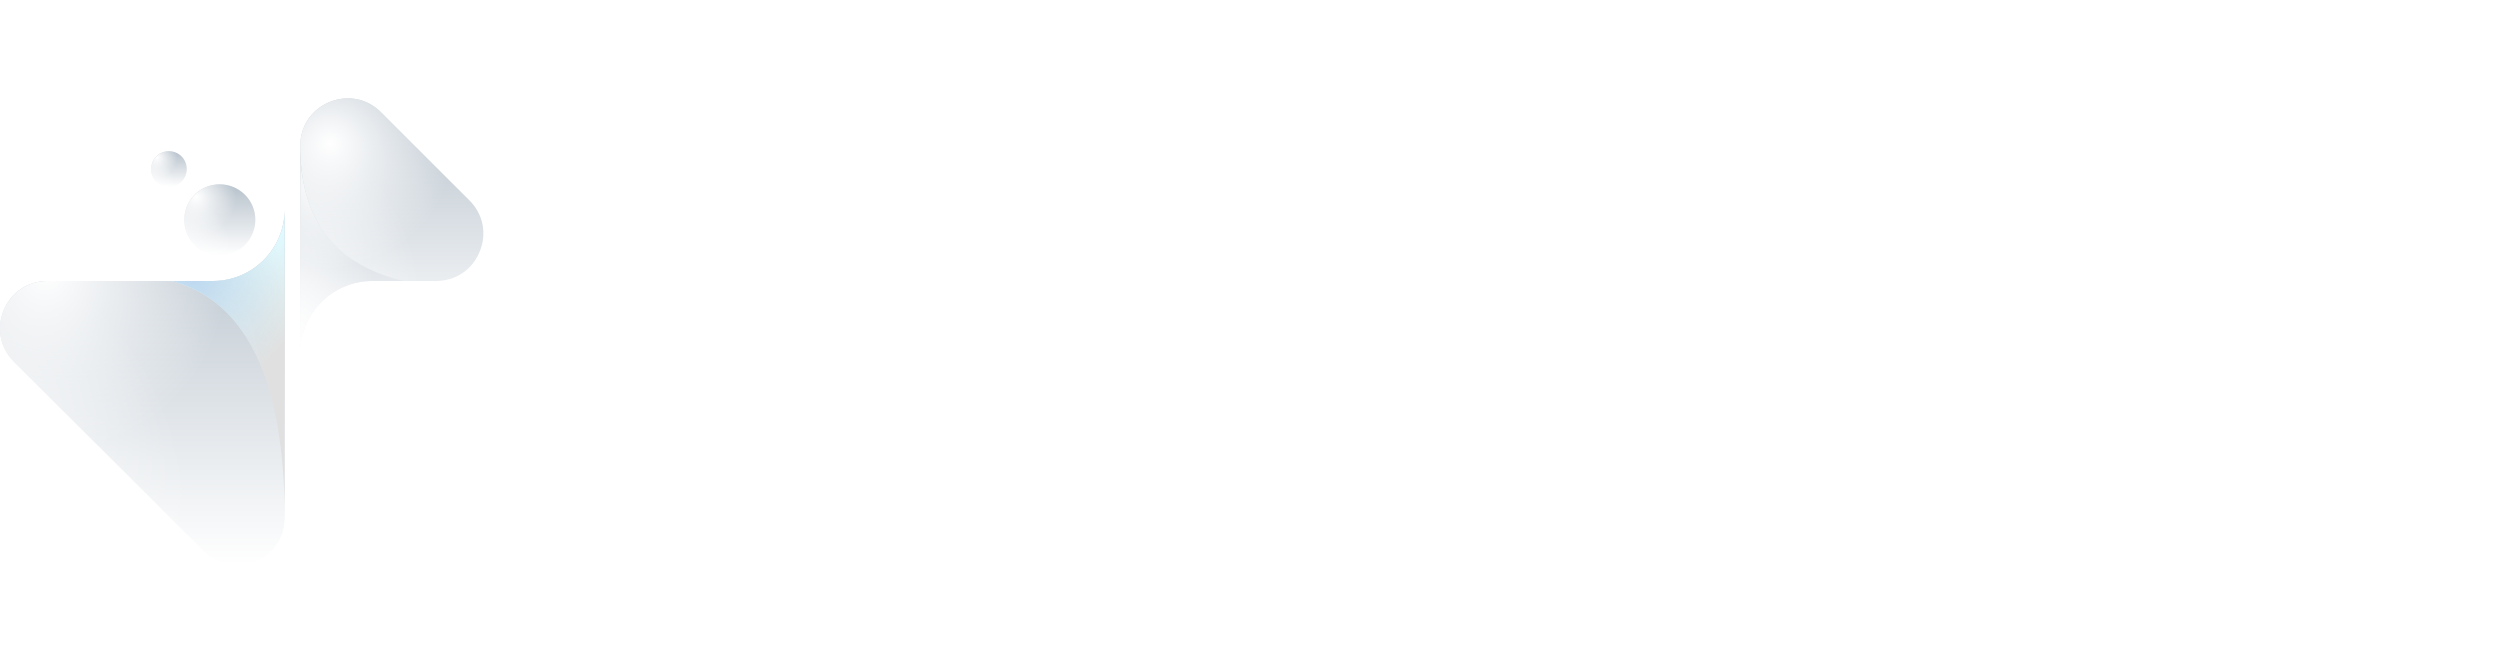 <svg width="712" height="186" viewBox="0 0 712 186" fill="none" xmlns="http://www.w3.org/2000/svg">
<g style="mix-blend-mode:hard-light" filter="url(#filter0_i_254_23)">
<path d="M65.765 64.745C69.717 60.801 69.717 54.401 65.765 50.456C61.812 46.511 55.4 46.511 51.447 50.456C47.494 54.401 47.494 60.801 51.447 64.745C55.4 68.69 61.812 68.69 65.765 64.745Z" fill="url(#paint0_linear_254_23)"/>
<path d="M65.765 64.745C69.717 60.801 69.717 54.401 65.765 50.456C61.812 46.511 55.4 46.511 51.447 50.456C47.494 54.401 47.494 60.801 51.447 64.745C55.4 68.69 61.812 68.69 65.765 64.745Z" fill="url(#paint1_radial_254_23)"/>
<path d="M65.765 64.745C69.717 60.801 69.717 54.401 65.765 50.456C61.812 46.511 55.4 46.511 51.447 50.456C47.494 54.401 47.494 60.801 51.447 64.745C55.4 68.69 61.812 68.69 65.765 64.745Z" fill="url(#paint2_radial_254_23)"/>
<path d="M47.714 46.731C49.69 44.758 49.69 41.559 47.714 39.542C45.737 37.57 42.531 37.57 40.511 39.542C38.534 41.559 38.534 44.758 40.511 46.731C42.531 48.703 45.737 48.703 47.714 46.731Z" fill="url(#paint3_linear_254_23)"/>
<path d="M47.714 46.731C49.69 44.758 49.69 41.559 47.714 39.542C45.737 37.57 42.531 37.57 40.511 39.542C38.534 41.559 38.534 44.758 40.511 46.731C42.531 48.703 45.737 48.703 47.714 46.731Z" fill="url(#paint4_radial_254_23)"/>
<path d="M47.714 46.731C49.69 44.758 49.69 41.559 47.714 39.542C45.737 37.57 42.531 37.57 40.511 39.542C38.534 41.559 38.534 44.758 40.511 46.731C42.531 48.703 45.737 48.703 47.714 46.731Z" fill="url(#paint5_radial_254_23)"/>
</g>
<path d="M13.524 80.027H60.606C71.937 80.027 81.072 70.91 81.072 59.601V80.027V147.484C81.072 159.493 66.579 165.498 58.058 156.995L3.993 103.038C-4.527 94.535 1.49 80.027 13.524 80.027Z" fill="url(#paint6_linear_254_23)"/>
<path d="M13.524 80.027H60.606C71.937 80.027 81.072 70.91 81.072 59.601V80.027V147.484C81.072 159.493 66.579 165.498 58.058 156.995L3.993 103.038C-4.527 94.535 1.49 80.027 13.524 80.027Z" fill="url(#paint7_radial_254_23)"/>
<path d="M13.524 80.027H60.606C71.937 80.027 81.072 70.91 81.072 59.601V80.027V147.484C81.072 159.493 66.579 165.498 58.058 156.995L3.993 103.038C-4.527 94.535 1.49 80.027 13.524 80.027Z" fill="url(#paint8_radial_254_23)"/>
<path d="M48.879 80.027H60.606C71.937 80.027 81.072 70.91 81.072 59.601V80.027V147.484C81.072 110.139 70.971 85.725 48.879 80.027Z" fill="url(#paint9_linear_254_23)"/>
<path d="M48.879 80.027H60.606C71.937 80.027 81.072 70.91 81.072 59.601V80.027V147.484C81.072 110.139 70.971 85.725 48.879 80.027Z" fill="url(#paint10_radial_254_23)"/>
<path d="M48.879 80.027H60.606C71.937 80.027 81.072 70.91 81.072 59.601V80.027V147.484C81.072 110.139 70.971 85.725 48.879 80.027Z" fill="url(#paint11_radial_254_23)"/>
<path d="M85.508 41.498V80.027V100.496C85.508 89.187 94.687 80.027 106.019 80.027H124.157C129.735 80.027 134.478 76.871 136.587 71.742C138.739 66.614 137.641 61.004 133.688 57.059L108.522 31.987C104.613 28.042 98.991 26.946 93.853 29.05C88.714 31.198 85.508 35.932 85.508 41.498Z" fill="url(#paint12_linear_254_23)"/>
<path d="M85.508 41.498V80.027V100.496C85.508 89.187 94.687 80.027 106.019 80.027H124.157C129.735 80.027 134.478 76.871 136.587 71.742C138.739 66.614 137.641 61.004 133.688 57.059L108.522 31.987C104.613 28.042 98.991 26.946 93.853 29.05C88.714 31.198 85.508 35.932 85.508 41.498Z" fill="url(#paint13_radial_254_23)"/>
<path d="M85.508 41.498V80.027V100.496C85.508 89.187 94.687 80.027 106.019 80.027H124.157C129.735 80.027 134.478 76.871 136.587 71.742C138.739 66.614 137.641 61.004 133.688 57.059L108.522 31.987C104.613 28.042 98.991 26.946 93.853 29.05C88.714 31.198 85.508 35.932 85.508 41.498Z" fill="url(#paint14_radial_254_23)"/>
<path d="M85.508 41.542V80.026V100.496C85.508 89.187 94.687 80.026 106.019 80.026H115.066C93.633 75.03 85.508 60.785 85.508 41.542Z" fill="url(#paint15_linear_254_23)"/>
<path d="M85.508 41.542V80.026V100.496C85.508 89.187 94.687 80.026 106.019 80.026H115.066C93.633 75.03 85.508 60.785 85.508 41.542Z" fill="url(#paint16_radial_254_23)"/>
<path d="M85.508 41.542V80.026V100.496C85.508 89.187 94.687 80.026 106.019 80.026H115.066C93.633 75.03 85.508 60.785 85.508 41.542Z" fill="url(#paint17_radial_254_23)"/>
<g filter="url(#filter1_d_254_23)">
<path d="M185.83 89.405H222.745L218.605 107H158.23L175.825 31.1H199.4L185.83 89.405ZM221.06 107L264.185 31.1H292.59L300.18 107H277.985L277.18 90.555H253.72L245.325 107H221.06ZM261.54 75.375H276.605L275.34 48.235L261.54 75.375ZM306.584 107L324.179 31.1H362.359C369.643 31.1 375.393 32.71 379.609 35.93C383.903 39.073 386.049 43.443 386.049 49.04C386.049 52.95 385.168 56.362 383.404 59.275C381.718 62.112 379.456 64.373 376.619 66.06C373.859 67.747 370.754 68.897 367.304 69.51V69.625C371.674 69.932 375.201 71.427 377.884 74.11C380.644 76.717 382.024 80.09 382.024 84.23C382.024 89.367 380.798 93.622 378.344 96.995C375.891 100.292 372.403 102.783 367.879 104.47C363.433 106.157 358.219 107 352.239 107H306.584ZM332.804 91.13H347.754C351.051 91.13 353.619 90.517 355.459 89.29C357.376 87.987 358.334 86.07 358.334 83.54C358.334 82.237 358.028 81.163 357.414 80.32C356.878 79.4 356.034 78.71 354.884 78.25C353.734 77.79 352.278 77.56 350.514 77.56H336.024L332.804 91.13ZM339.819 61.345H352.009C354.156 61.345 355.958 61.038 357.414 60.425C358.948 59.735 360.098 58.815 360.864 57.665C361.708 56.438 362.129 55.058 362.129 53.525C362.129 51.532 361.439 50.075 360.059 49.155C358.679 48.158 356.839 47.66 354.539 47.66H342.924L339.819 61.345ZM427.138 108.15C420.391 108.15 414.373 106.808 409.083 104.125C403.869 101.442 399.729 97.647 396.663 92.74C393.673 87.833 392.178 82.045 392.178 75.375C392.178 68.628 393.136 62.495 395.053 56.975C396.969 51.378 399.729 46.587 403.333 42.6C406.936 38.537 411.344 35.432 416.558 33.285C421.771 31.062 427.674 29.95 434.268 29.95C440.324 29.95 445.653 30.985 450.253 33.055C454.929 35.048 458.724 38 461.638 41.91C464.628 45.743 466.544 50.42 467.388 55.94L444.963 60.54C444.886 56.323 443.966 53.18 442.203 51.11C440.439 48.963 437.679 47.89 433.923 47.89C430.779 47.89 428.058 48.81 425.758 50.65C423.458 52.49 421.541 54.828 420.008 57.665C418.474 60.502 417.363 63.568 416.673 66.865C415.983 70.162 415.638 73.305 415.638 76.295C415.638 79.132 416.136 81.585 417.133 83.655C418.129 85.725 419.548 87.335 421.388 88.485C423.304 89.635 425.681 90.21 428.518 90.21C432.044 90.21 434.804 89.213 436.798 87.22C438.791 85.15 440.478 82.505 441.858 79.285L462.673 87.105C459.376 93.698 454.814 98.873 448.988 102.63C443.238 106.31 435.954 108.15 427.138 108.15ZM505.633 108.15C499.117 108.15 493.213 106.847 487.923 104.24C482.71 101.557 478.57 97.723 475.503 92.74C472.513 87.757 471.018 81.738 471.018 74.685C471.018 68.245 471.938 62.303 473.778 56.86C475.695 51.34 478.417 46.587 481.943 42.6C485.547 38.537 489.917 35.432 495.053 33.285C500.267 31.062 506.132 29.95 512.648 29.95C519.242 29.95 525.145 31.292 530.358 33.975C535.572 36.582 539.673 40.377 542.663 45.36C545.73 50.343 547.263 56.362 547.263 63.415C547.263 69.855 546.343 75.797 544.503 81.24C542.663 86.683 539.942 91.437 536.338 95.5C532.812 99.563 528.442 102.707 523.228 104.93C518.092 107.077 512.227 108.15 505.633 108.15ZM506.208 90.095C509.198 90.095 511.767 89.213 513.913 87.45C516.137 85.687 517.977 83.387 519.433 80.55C520.89 77.637 521.963 74.493 522.653 71.12C523.42 67.747 523.803 64.488 523.803 61.345C523.803 58.432 523.343 55.978 522.423 53.985C521.58 51.992 520.277 50.497 518.513 49.5C516.827 48.503 514.68 48.005 512.073 48.005C509.083 48.005 506.477 48.887 504.253 50.65C502.107 52.413 500.305 54.752 498.848 57.665C497.392 60.502 496.28 63.607 495.513 66.98C494.823 70.353 494.478 73.612 494.478 76.755C494.478 79.592 494.9 82.045 495.743 84.115C496.663 86.108 498.005 87.603 499.768 88.6C501.532 89.597 503.678 90.095 506.208 90.095ZM549.05 107L566.645 31.1H601.95C610.077 31.1 616.517 33.055 621.27 36.965C626.024 40.798 628.4 46.165 628.4 53.065C628.4 58.968 627.02 63.952 624.26 68.015C621.5 72.002 617.705 75.068 612.875 77.215C608.122 79.285 602.64 80.358 596.43 80.435L592.635 81.585H576.42L579.985 65.6H593.095C595.702 65.6 597.887 65.178 599.65 64.335C601.49 63.492 602.909 62.342 603.905 60.885C604.902 59.352 605.4 57.588 605.4 55.595C605.4 52.988 604.519 51.11 602.755 49.96C600.992 48.81 598.769 48.235 596.085 48.235H585.735L572.165 107H549.05ZM598.5 107L586.195 73.88L607.125 70.545L621.96 107H598.5ZM628.562 107L646.157 31.1H707.682L703.657 48.695H665.592L662.717 61H692.732L689.052 77.33H659.037L656.277 89.405H695.147L691.007 107H628.562Z" fill="white"/>
<path d="M175.264 173.572C172.837 173.572 170.549 173.26 168.4 172.636C166.251 171.977 164.309 171.024 162.576 169.776C160.877 168.528 159.421 166.951 158.208 165.044L163.46 159.896C164.292 161.352 165.332 162.6 166.58 163.64C167.863 164.645 169.249 165.408 170.74 165.928C172.231 166.413 173.721 166.656 175.212 166.656C176.287 166.656 177.153 166.5 177.812 166.188C178.505 165.876 179.025 165.46 179.372 164.94C179.719 164.42 179.892 163.865 179.892 163.276C179.892 162.513 179.615 161.924 179.06 161.508C178.505 161.057 177.673 160.659 176.564 160.312L171.416 158.648C169.856 158.128 168.435 157.452 167.152 156.62C165.904 155.753 164.916 154.696 164.188 153.448C163.46 152.2 163.096 150.761 163.096 149.132C163.096 146.809 163.685 144.833 164.864 143.204C166.077 141.575 167.724 140.327 169.804 139.46C171.919 138.593 174.328 138.16 177.032 138.16C180.603 138.16 183.619 138.801 186.08 140.084C188.541 141.332 190.569 143.1 192.164 145.388L186.704 150.38C185.976 149.167 185.092 148.179 184.052 147.416C183.047 146.619 181.937 146.029 180.724 145.648C179.511 145.267 178.28 145.076 177.032 145.076C175.992 145.076 175.125 145.215 174.432 145.492C173.739 145.769 173.219 146.151 172.872 146.636C172.56 147.087 172.404 147.624 172.404 148.248C172.404 148.941 172.733 149.583 173.392 150.172C174.085 150.727 174.987 151.177 176.096 151.524L181.244 153.188C183.844 154.02 185.82 155.164 187.172 156.62C188.524 158.041 189.2 159.913 189.2 162.236C189.2 164.593 188.576 166.621 187.328 168.32C186.115 170.019 184.451 171.319 182.336 172.22C180.221 173.121 177.864 173.572 175.264 173.572ZM205.874 173.52C203.239 173.52 200.951 173 199.01 171.96C197.103 170.92 195.63 169.516 194.59 167.748C193.55 165.945 193.03 163.935 193.03 161.716C193.03 158.908 193.602 156.36 194.746 154.072C195.924 151.749 197.606 149.912 199.79 148.56C202.008 147.173 204.695 146.48 207.85 146.48C210.519 146.48 212.807 147 214.714 148.04C216.62 149.08 218.094 150.484 219.134 152.252C220.174 154.02 220.694 156.031 220.694 158.284C220.694 161.057 220.104 163.605 218.926 165.928C217.782 168.251 216.1 170.105 213.882 171.492C211.698 172.844 209.028 173.52 205.874 173.52ZM205.978 167.28C206.879 167.28 207.694 167.003 208.422 166.448C209.184 165.859 209.826 165.079 210.346 164.108C210.9 163.137 211.316 162.097 211.594 160.988C211.871 159.844 212.01 158.7 212.01 157.556C212.01 156.551 211.836 155.701 211.49 155.008C211.178 154.28 210.692 153.725 210.034 153.344C209.41 152.928 208.63 152.72 207.694 152.72C206.827 152.72 206.012 153.015 205.25 153.604C204.522 154.159 203.88 154.921 203.326 155.892C202.806 156.828 202.39 157.868 202.078 159.012C201.8 160.156 201.662 161.3 201.662 162.444C201.662 163.415 201.818 164.264 202.13 164.992C202.476 165.72 202.979 166.292 203.638 166.708C204.296 167.089 205.076 167.28 205.978 167.28ZM223.61 173L230.214 144.452C230.768 142.129 231.6 140.309 232.71 138.992C233.819 137.64 235.171 136.687 236.766 136.132C238.36 135.543 240.146 135.248 242.122 135.248C243.439 135.248 244.618 135.369 245.658 135.612C246.698 135.855 247.53 136.167 248.154 136.548L246.178 142.216C245.866 142.043 245.45 141.887 244.93 141.748C244.444 141.609 243.838 141.54 243.11 141.54C241.758 141.54 240.735 141.8 240.042 142.32C239.348 142.805 238.863 143.707 238.586 145.024L237.754 148.56L237.806 150.016L232.45 173H223.61ZM223.61 153.292L225.066 147H245.346L243.89 153.292H223.61ZM254.441 173.468C252.292 173.468 250.472 173.104 248.981 172.376C247.49 171.613 246.45 170.487 245.861 168.996C245.272 167.505 245.22 165.668 245.705 163.484L250.749 141.384L260.213 138.888L254.545 163.276C254.198 164.628 254.354 165.651 255.013 166.344C255.706 167.003 256.712 167.332 258.029 167.332C258.826 167.332 259.468 167.263 259.953 167.124C260.473 166.985 260.924 166.812 261.305 166.604L260.785 172.272C259.849 172.723 258.844 173.035 257.769 173.208C256.694 173.381 255.585 173.468 254.441 173.468ZM243.209 153.292L244.665 147H265.413L263.957 153.292H243.209ZM268.606 173L267.202 147H275.834L275.99 165.772L284.986 147H293.722L294.762 165.876L303.238 147H312.598L299.13 173H288.626L287.482 156.984L279.37 173H268.606ZM321.004 173.468C319.27 173.468 317.71 173.069 316.324 172.272C314.972 171.44 313.897 170.261 313.1 168.736C312.337 167.176 311.956 165.269 311.956 163.016C311.956 160.936 312.25 158.908 312.84 156.932C313.429 154.956 314.278 153.188 315.388 151.628C316.532 150.033 317.884 148.785 319.444 147.884C321.038 146.948 322.824 146.48 324.8 146.48C325.944 146.48 327.036 146.688 328.076 147.104C329.15 147.52 330.052 148.161 330.78 149.028C331.542 149.895 332.062 151.039 332.34 152.46L333.588 147H342.428L336.396 173H328.388L329.272 168.112C328.44 169.776 327.296 171.093 325.84 172.064C324.384 173 322.772 173.468 321.004 173.468ZM324.852 167.02C325.718 167.02 326.516 166.743 327.244 166.188C327.972 165.633 328.596 164.905 329.116 164.004C329.67 163.068 330.086 162.063 330.364 160.988C330.676 159.879 330.832 158.787 330.832 157.712C330.832 156.741 330.658 155.909 330.312 155.216C330 154.488 329.549 153.933 328.96 153.552C328.37 153.171 327.66 152.98 326.828 152.98C325.857 152.98 324.99 153.275 324.228 153.864C323.465 154.419 322.824 155.147 322.304 156.048C321.784 156.949 321.385 157.937 321.108 159.012C320.83 160.052 320.692 161.057 320.692 162.028C320.692 163.068 320.848 163.969 321.16 164.732C321.472 165.46 321.922 166.032 322.512 166.448C323.136 166.829 323.916 167.02 324.852 167.02ZM342.488 173L348.52 147H356.372L354.76 156.464L354.396 155.58C354.951 153.743 355.679 152.148 356.58 150.796C357.482 149.444 358.591 148.387 359.908 147.624C361.226 146.861 362.716 146.48 364.38 146.48C364.97 146.48 365.455 146.532 365.836 146.636C366.252 146.705 366.599 146.809 366.876 146.948L364.744 154.384C364.398 154.211 363.982 154.089 363.496 154.02C363.046 153.916 362.456 153.864 361.728 153.864C360.654 153.864 359.596 154.107 358.556 154.592C357.551 155.043 356.667 155.788 355.904 156.828C355.142 157.868 354.552 159.255 354.136 160.988L351.328 173H342.488ZM378.836 173.468C376.271 173.468 374.017 172.983 372.076 172.012C370.135 171.007 368.627 169.62 367.552 167.852C366.477 166.084 365.94 164.021 365.94 161.664C365.94 158.752 366.529 156.169 367.708 153.916C368.921 151.628 370.62 149.825 372.804 148.508C375.023 147.191 377.657 146.532 380.708 146.532C383.239 146.532 385.388 147.017 387.156 147.988C388.959 148.924 390.328 150.259 391.264 151.992C392.2 153.725 392.668 155.771 392.668 158.128C392.668 158.787 392.633 159.48 392.564 160.208C392.495 160.936 392.356 161.647 392.148 162.34H371.66V157.556H386.376L383.932 158.908C384.071 158.423 384.157 158.007 384.192 157.66C384.227 157.313 384.244 156.984 384.244 156.672C384.244 155.771 384.088 155.025 383.776 154.436C383.464 153.847 383.031 153.413 382.476 153.136C381.921 152.824 381.263 152.668 380.5 152.668C379.252 152.668 378.212 152.963 377.38 153.552C376.583 154.141 375.941 154.921 375.456 155.892C374.971 156.828 374.624 157.851 374.416 158.96C374.243 160.069 374.156 161.144 374.156 162.184C374.156 163.293 374.364 164.229 374.78 164.992C375.231 165.755 375.82 166.344 376.548 166.76C377.311 167.141 378.195 167.332 379.2 167.332C380.448 167.332 381.453 167.055 382.216 166.5C382.979 165.911 383.568 165.183 383.984 164.316L391.264 167.176C390.675 168.493 389.756 169.62 388.508 170.556C387.295 171.492 385.856 172.22 384.192 172.74C382.563 173.225 380.777 173.468 378.836 173.468ZM409.943 173L417.899 138.68H429.183L430.847 155.32L431.315 163.796H431.367L435.527 155.32L444.627 138.68H457.419L449.463 173H441.559L445.199 157.244L447.643 147.104H447.539L433.135 173H426.271L423.463 147.312H423.359L421.487 157.244L417.847 173H409.943ZM466.746 173.468C465.013 173.468 463.453 173.069 462.066 172.272C460.714 171.44 459.639 170.261 458.842 168.736C458.079 167.176 457.698 165.269 457.698 163.016C457.698 160.936 457.993 158.908 458.582 156.932C459.171 154.956 460.021 153.188 461.13 151.628C462.274 150.033 463.626 148.785 465.186 147.884C466.781 146.948 468.566 146.48 470.542 146.48C471.686 146.48 472.778 146.688 473.818 147.104C474.893 147.52 475.794 148.161 476.522 149.028C477.285 149.895 477.805 151.039 478.082 152.46L479.33 147H488.17L482.138 173H474.13L475.014 168.112C474.182 169.776 473.038 171.093 471.582 172.064C470.126 173 468.514 173.468 466.746 173.468ZM470.594 167.02C471.461 167.02 472.258 166.743 472.986 166.188C473.714 165.633 474.338 164.905 474.858 164.004C475.413 163.068 475.829 162.063 476.106 160.988C476.418 159.879 476.574 158.787 476.574 157.712C476.574 156.741 476.401 155.909 476.054 155.216C475.742 154.488 475.291 153.933 474.702 153.552C474.113 153.171 473.402 152.98 472.57 152.98C471.599 152.98 470.733 153.275 469.97 153.864C469.207 154.419 468.566 155.147 468.046 156.048C467.526 156.949 467.127 157.937 466.85 159.012C466.573 160.052 466.434 161.057 466.434 162.028C466.434 163.068 466.59 163.969 466.902 164.732C467.214 165.46 467.665 166.032 468.254 166.448C468.878 166.829 469.658 167.02 470.594 167.02ZM488.23 173L494.262 147H502.114L500.814 155.268L500.346 154.54C501.074 151.94 502.357 149.947 504.194 148.56C506.032 147.173 508.164 146.48 510.59 146.48C512.462 146.48 514.022 146.896 515.27 147.728C516.553 148.525 517.437 149.669 517.922 151.16C518.442 152.651 518.46 154.453 517.974 156.568L514.126 173H505.286L508.874 157.66C509.186 156.273 509.065 155.199 508.51 154.436C507.956 153.639 507.054 153.24 505.806 153.24C504.87 153.24 504.038 153.465 503.31 153.916C502.617 154.332 502.01 154.973 501.49 155.84C501.005 156.672 500.624 157.712 500.346 158.96L497.07 173H488.23ZM529.536 173.468C527.698 173.468 526.138 173.069 524.856 172.272C523.573 171.475 522.654 170.348 522.1 168.892C521.58 167.401 521.545 165.633 521.996 163.588L525.896 147H534.736L531.2 162.288C530.853 163.709 530.974 164.801 531.564 165.564C532.188 166.327 533.106 166.708 534.32 166.708C535.256 166.708 536.07 166.5 536.764 166.084C537.457 165.633 538.029 164.992 538.48 164.16C538.965 163.293 539.346 162.253 539.624 161.04L542.9 147H551.74L545.708 173H537.856L539.156 164.732L539.624 165.512C538.896 168.077 537.63 170.053 535.828 171.44C534.06 172.792 531.962 173.468 529.536 173.468ZM562.418 173.468C560.684 173.468 559.124 173.069 557.738 172.272C556.386 171.44 555.311 170.261 554.514 168.736C553.751 167.176 553.37 165.269 553.37 163.016C553.37 160.936 553.664 158.908 554.254 156.932C554.843 154.956 555.692 153.188 556.802 151.628C557.946 150.033 559.298 148.785 560.858 147.884C562.452 146.948 564.238 146.48 566.214 146.48C567.358 146.48 568.45 146.688 569.49 147.104C570.564 147.52 571.466 148.161 572.194 149.028C572.956 149.895 573.476 151.039 573.754 152.46L575.002 147H583.842L577.81 173H569.802L570.686 168.112C569.854 169.776 568.71 171.093 567.254 172.064C565.798 173 564.186 173.468 562.418 173.468ZM566.266 167.02C567.132 167.02 567.93 166.743 568.658 166.188C569.386 165.633 570.01 164.905 570.53 164.004C571.084 163.068 571.5 162.063 571.778 160.988C572.09 159.879 572.246 158.787 572.246 157.712C572.246 156.741 572.072 155.909 571.726 155.216C571.414 154.488 570.963 153.933 570.374 153.552C569.784 153.171 569.074 152.98 568.242 152.98C567.271 152.98 566.404 153.275 565.642 153.864C564.879 154.419 564.238 155.147 563.718 156.048C563.198 156.949 562.799 157.937 562.522 159.012C562.244 160.052 562.106 161.057 562.106 162.028C562.106 163.068 562.262 163.969 562.574 164.732C562.886 165.46 563.336 166.032 563.926 166.448C564.55 166.829 565.33 167.02 566.266 167.02ZM593.366 173.468C590.246 173.468 588.045 172.619 586.762 170.92C585.514 169.187 585.237 166.881 585.93 164.004L592.43 135.976H601.27L594.822 163.9C594.51 165.044 594.562 165.911 594.978 166.5C595.394 167.055 596.157 167.332 597.266 167.332C597.682 167.332 598.046 167.315 598.358 167.28C598.67 167.245 598.93 167.193 599.138 167.124L597.578 172.844C597.024 173.087 596.417 173.243 595.758 173.312C595.1 173.416 594.302 173.468 593.366 173.468Z" fill="white"/>
</g>
<defs>
<filter id="filter0_i_254_23" x="39.029" y="38.063" width="33.701" height="34.641" filterUnits="userSpaceOnUse" color-interpolation-filters="sRGB">
<feFlood flood-opacity="0" result="BackgroundImageFix"/>
<feBlend mode="normal" in="SourceGraphic" in2="BackgroundImageFix" result="shape"/>
<feColorMatrix in="SourceAlpha" type="matrix" values="0 0 0 0 0 0 0 0 0 0 0 0 0 0 0 0 0 0 127 0" result="hardAlpha"/>
<feOffset dx="4" dy="5"/>
<feGaussianBlur stdDeviation="10"/>
<feComposite in2="hardAlpha" operator="arithmetic" k2="-1" k3="1"/>
<feColorMatrix type="matrix" values="0 0 0 0 0.784 0 0 0 0 0.958 0 0 0 0 0.996 0 0 0 1 0"/>
<feBlend mode="normal" in2="shape" result="effect1_innerShadow_254_23"/>
</filter>
<filter id="filter1_d_254_23" x="154.208" y="29.95" width="557.474" height="151.622" filterUnits="userSpaceOnUse" color-interpolation-filters="sRGB">
<feFlood flood-opacity="0" result="BackgroundImageFix"/>
<feColorMatrix in="SourceAlpha" type="matrix" values="0 0 0 0 0 0 0 0 0 0 0 0 0 0 0 0 0 0 127 0" result="hardAlpha"/>
<feOffset dy="4"/>
<feGaussianBlur stdDeviation="2"/>
<feComposite in2="hardAlpha" operator="out"/>
<feColorMatrix type="matrix" values="0 0 0 0 0 0 0 0 0 0 0 0 0 0 0 0 0 0 0.25 0"/>
<feBlend mode="normal" in2="BackgroundImageFix" result="effect1_dropShadow_254_23"/>
<feBlend mode="normal" in="SourceGraphic" in2="effect1_dropShadow_254_23" result="shape"/>
</filter>
<linearGradient id="paint0_linear_254_23" x1="58.606" y1="67.704" x2="58.606" y2="47.498" gradientUnits="userSpaceOnUse">
<stop stop-color="white"/>
<stop offset="1" stop-color="#B6C1CB"/>
</linearGradient>
<radialGradient id="paint1_radial_254_23" cx="0" cy="0" r="1" gradientUnits="userSpaceOnUse" gradientTransform="translate(44.102 67.71) rotate(4.566) scale(39.06 38.995)">
<stop stop-color="white"/>
<stop offset="0.465" stop-color="white" stop-opacity="0"/>
</radialGradient>
<radialGradient id="paint2_radial_254_23" cx="0" cy="0" r="1" gradientUnits="userSpaceOnUse" gradientTransform="translate(51.792 51.093) rotate(42.24) scale(24.719 24.715)">
<stop stop-color="white"/>
<stop offset="0.465" stop-color="white" stop-opacity="0"/>
</radialGradient>
<linearGradient id="paint3_linear_254_23" x1="44.112" y1="48.21" x2="44.112" y2="38.063" gradientUnits="userSpaceOnUse">
<stop stop-color="white"/>
<stop offset="1" stop-color="#B6C1CB"/>
</linearGradient>
<radialGradient id="paint4_radial_254_23" cx="0" cy="0" r="1" gradientUnits="userSpaceOnUse" gradientTransform="translate(36.829 48.213) rotate(4.566) scale(19.615 19.582)">
<stop stop-color="white"/>
<stop offset="0.465" stop-color="white" stop-opacity="0"/>
</radialGradient>
<radialGradient id="paint5_radial_254_23" cx="0" cy="0" r="1" gradientUnits="userSpaceOnUse" gradientTransform="translate(40.691 39.868) rotate(42.24) scale(12.413 12.411)">
<stop stop-color="white"/>
<stop offset="0.465" stop-color="white" stop-opacity="0"/>
</radialGradient>
<linearGradient id="paint6_linear_254_23" x1="40.536" y1="160.98" x2="40.536" y2="59.601" gradientUnits="userSpaceOnUse">
<stop stop-color="white"/>
<stop offset="1" stop-color="#B6C1CB"/>
</linearGradient>
<radialGradient id="paint7_radial_254_23" cx="0" cy="0" r="1" gradientUnits="userSpaceOnUse" gradientTransform="translate(-17.54 161.01) rotate(5.714) scale(156.687 195.293)">
<stop stop-color="white"/>
<stop offset="0.465" stop-color="white" stop-opacity="0"/>
</radialGradient>
<radialGradient id="paint8_radial_254_23" cx="0" cy="0" r="1" gradientUnits="userSpaceOnUse" gradientTransform="translate(13.252 77.64) rotate(48.687) scale(110.996 110.575)">
<stop stop-color="white"/>
<stop offset="0.465" stop-color="white" stop-opacity="0"/>
</radialGradient>
<linearGradient id="paint9_linear_254_23" x1="77.619" y1="101.297" x2="61.686" y2="85.521" gradientUnits="userSpaceOnUse">
<stop stop-color="#E0E0E0"/>
<stop offset="1" stop-color="#E0F9FE"/>
</linearGradient>
<radialGradient id="paint10_radial_254_23" cx="0" cy="0" r="1" gradientUnits="userSpaceOnUse" gradientTransform="translate(41.914 147.509) rotate(12.323) scale(63.37 166.219)">
<stop stop-color="#B1B1B1"/>
<stop offset="0.465" stop-color="white" stop-opacity="0"/>
</radialGradient>
<radialGradient id="paint11_radial_254_23" cx="0" cy="0" r="1" gradientUnits="userSpaceOnUse" gradientTransform="translate(54.142 75.239) rotate(68.069) scale(77.908 54.227)">
<stop stop-color="#B7D5F1"/>
<stop offset="0.465" stop-color="#C4CFD9" stop-opacity="0"/>
</radialGradient>
<linearGradient id="paint12_linear_254_23" x1="111.589" y1="100.496" x2="111.589" y2="28" gradientUnits="userSpaceOnUse">
<stop stop-color="white"/>
<stop offset="1" stop-color="#B6C1CB"/>
</linearGradient>
<radialGradient id="paint13_radial_254_23" cx="0" cy="0" r="1" gradientUnits="userSpaceOnUse" gradientTransform="translate(74.223 100.517) rotate(6.346) scale(100.93 139.491)">
<stop stop-color="white"/>
<stop offset="0.465" stop-color="white" stop-opacity="0"/>
</radialGradient>
<radialGradient id="paint14_radial_254_23" cx="0" cy="0" r="1" gradientUnits="userSpaceOnUse" gradientTransform="translate(94.035 40.9) rotate(51.663) scale(76.007 74.294)">
<stop stop-color="white"/>
<stop offset="0.465" stop-color="white" stop-opacity="0"/>
</radialGradient>
<linearGradient id="paint15_linear_254_23" x1="100.287" y1="100.496" x2="100.287" y2="41.542" gradientUnits="userSpaceOnUse">
<stop stop-color="white"/>
<stop offset="1" stop-color="#B6C1CB"/>
</linearGradient>
<radialGradient id="paint16_radial_254_23" cx="0" cy="0" r="1" gradientUnits="userSpaceOnUse" gradientTransform="translate(79.113 100.513) rotate(9.068) scale(57.562 112.707)">
<stop stop-color="white"/>
<stop offset="0.465" stop-color="white" stop-opacity="0"/>
</radialGradient>
<radialGradient id="paint17_radial_254_23" cx="0" cy="0" r="1" gradientUnits="userSpaceOnUse" gradientTransform="translate(90.34 52.032) rotate(61.143) scale(55.355 47.008)">
<stop stop-color="white"/>
<stop offset="0.465" stop-color="white" stop-opacity="0"/>
</radialGradient>
</defs>
</svg>
